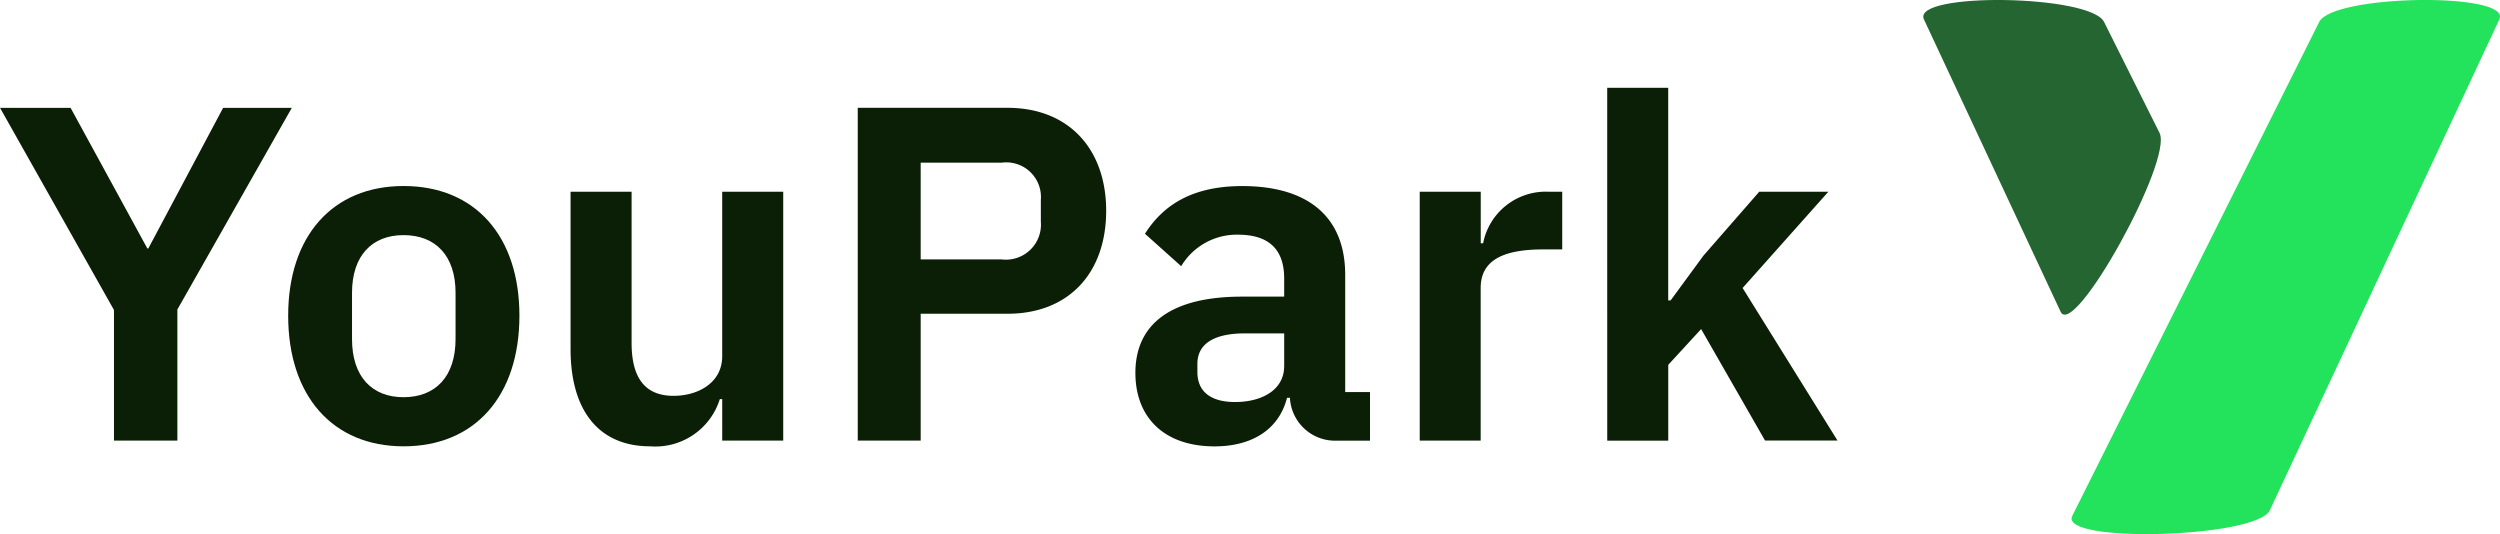 <svg xmlns="http://www.w3.org/2000/svg" width="182.525" height="38.996" viewBox="0 0 182.525 38.996"><g data-name="Group 418"><g fill="#0b1f06" data-name="Group 375"><path d="M8.321 32.17v-9.538L.001 7.873h5.152l5.606 10.269h.068l5.464-10.269h5.014L12.95 22.597v9.572Z" data-name="Path 1"/><path d="M21.04 23.047c0-5.814 3.238-9.466 8.425-9.466 5.222 0 8.458 3.652 8.458 9.466 0 5.851-3.236 9.539-8.458 9.539-5.187 0-8.425-3.689-8.425-9.539m12.22 1.707v-3.375c0-2.715-1.463-4.213-3.8-4.213-2.3 0-3.759 1.5-3.759 4.213v3.375c0 2.75 1.459 4.246 3.759 4.246 2.332 0 3.8-1.5 3.8-4.246" data-name="Path 2"/><path d="M52.729 29.143h-.176a4.93 4.93 0 0 1-5.082 3.443c-3.724 0-5.814-2.572-5.814-7.1V13.999h4.456v11.034c0 2.508.941 3.867 3.064 3.867 1.775 0 3.551-.941 3.551-2.891v-12.01h4.455V32.17h-4.454Z" data-name="Path 3"/><path d="M62.624 32.168V7.871h10.929c4.494 0 7.209 3.027 7.209 7.517 0 4.527-2.715 7.519-7.209 7.519h-6.334v9.261Zm4.595-13.228h5.918a2.558 2.558 0 0 0 2.855-2.75v-1.599a2.532 2.532 0 0 0-2.855-2.715h-5.918Z" data-name="Path 4"/><path d="M82.895 27.227c0-3.726 2.82-5.57 7.763-5.57h3.1v-1.323c0-2.019-1.008-3.2-3.375-3.2a4.73 4.73 0 0 0-4.145 2.3l-2.644-2.367c1.324-2.09 3.447-3.482 7.1-3.482 4.908 0 7.519 2.334 7.519 6.474v8.564h1.811v3.551h-2.472a3.3 3.3 0 0 1-3.375-3.132h-.211c-.592 2.332-2.576 3.548-5.291 3.548-3.691 0-5.779-2.123-5.779-5.359m10.863-.491v-2.4h-2.857c-2.332 0-3.48.8-3.48 2.228v.589c0 1.463 1.008 2.195 2.748 2.195 1.984 0 3.586-.9 3.586-2.611" data-name="Path 5"/><path d="M103.654 32.17V13.999h4.455v3.76h.174a4.66 4.66 0 0 1 4.8-3.76h.975v4.211h-1.392c-3 0-4.562.836-4.562 2.82v11.14Z" data-name="Path 6"/><path d="M117.342 6.409h4.455v15.525h.174l2.4-3.273 4.072-4.664h5.046l-6.261 7.029 6.929 11.14h-5.291l-4.667-8.14-2.4 2.611v5.535h-4.455Z" data-name="Path 7"/></g><g data-name="Group 376"><path fill="#23e25b" d="m151.293 37.673 18.031-36.067c.973-2.017 14.122-2.2 13.149-.183l-16.756 35.841c-.972 2.016-15.4 2.425-14.424.409" data-name="Path 8"/><path fill="#246531" d="m157.672 9.712-4.053-8.106c-.972-2.016-14.121-2.198-13.149-.182l9.977 21.339c.972 2.017 8.2-11.035 7.225-13.051" data-name="Path 9"/></g></g></svg>